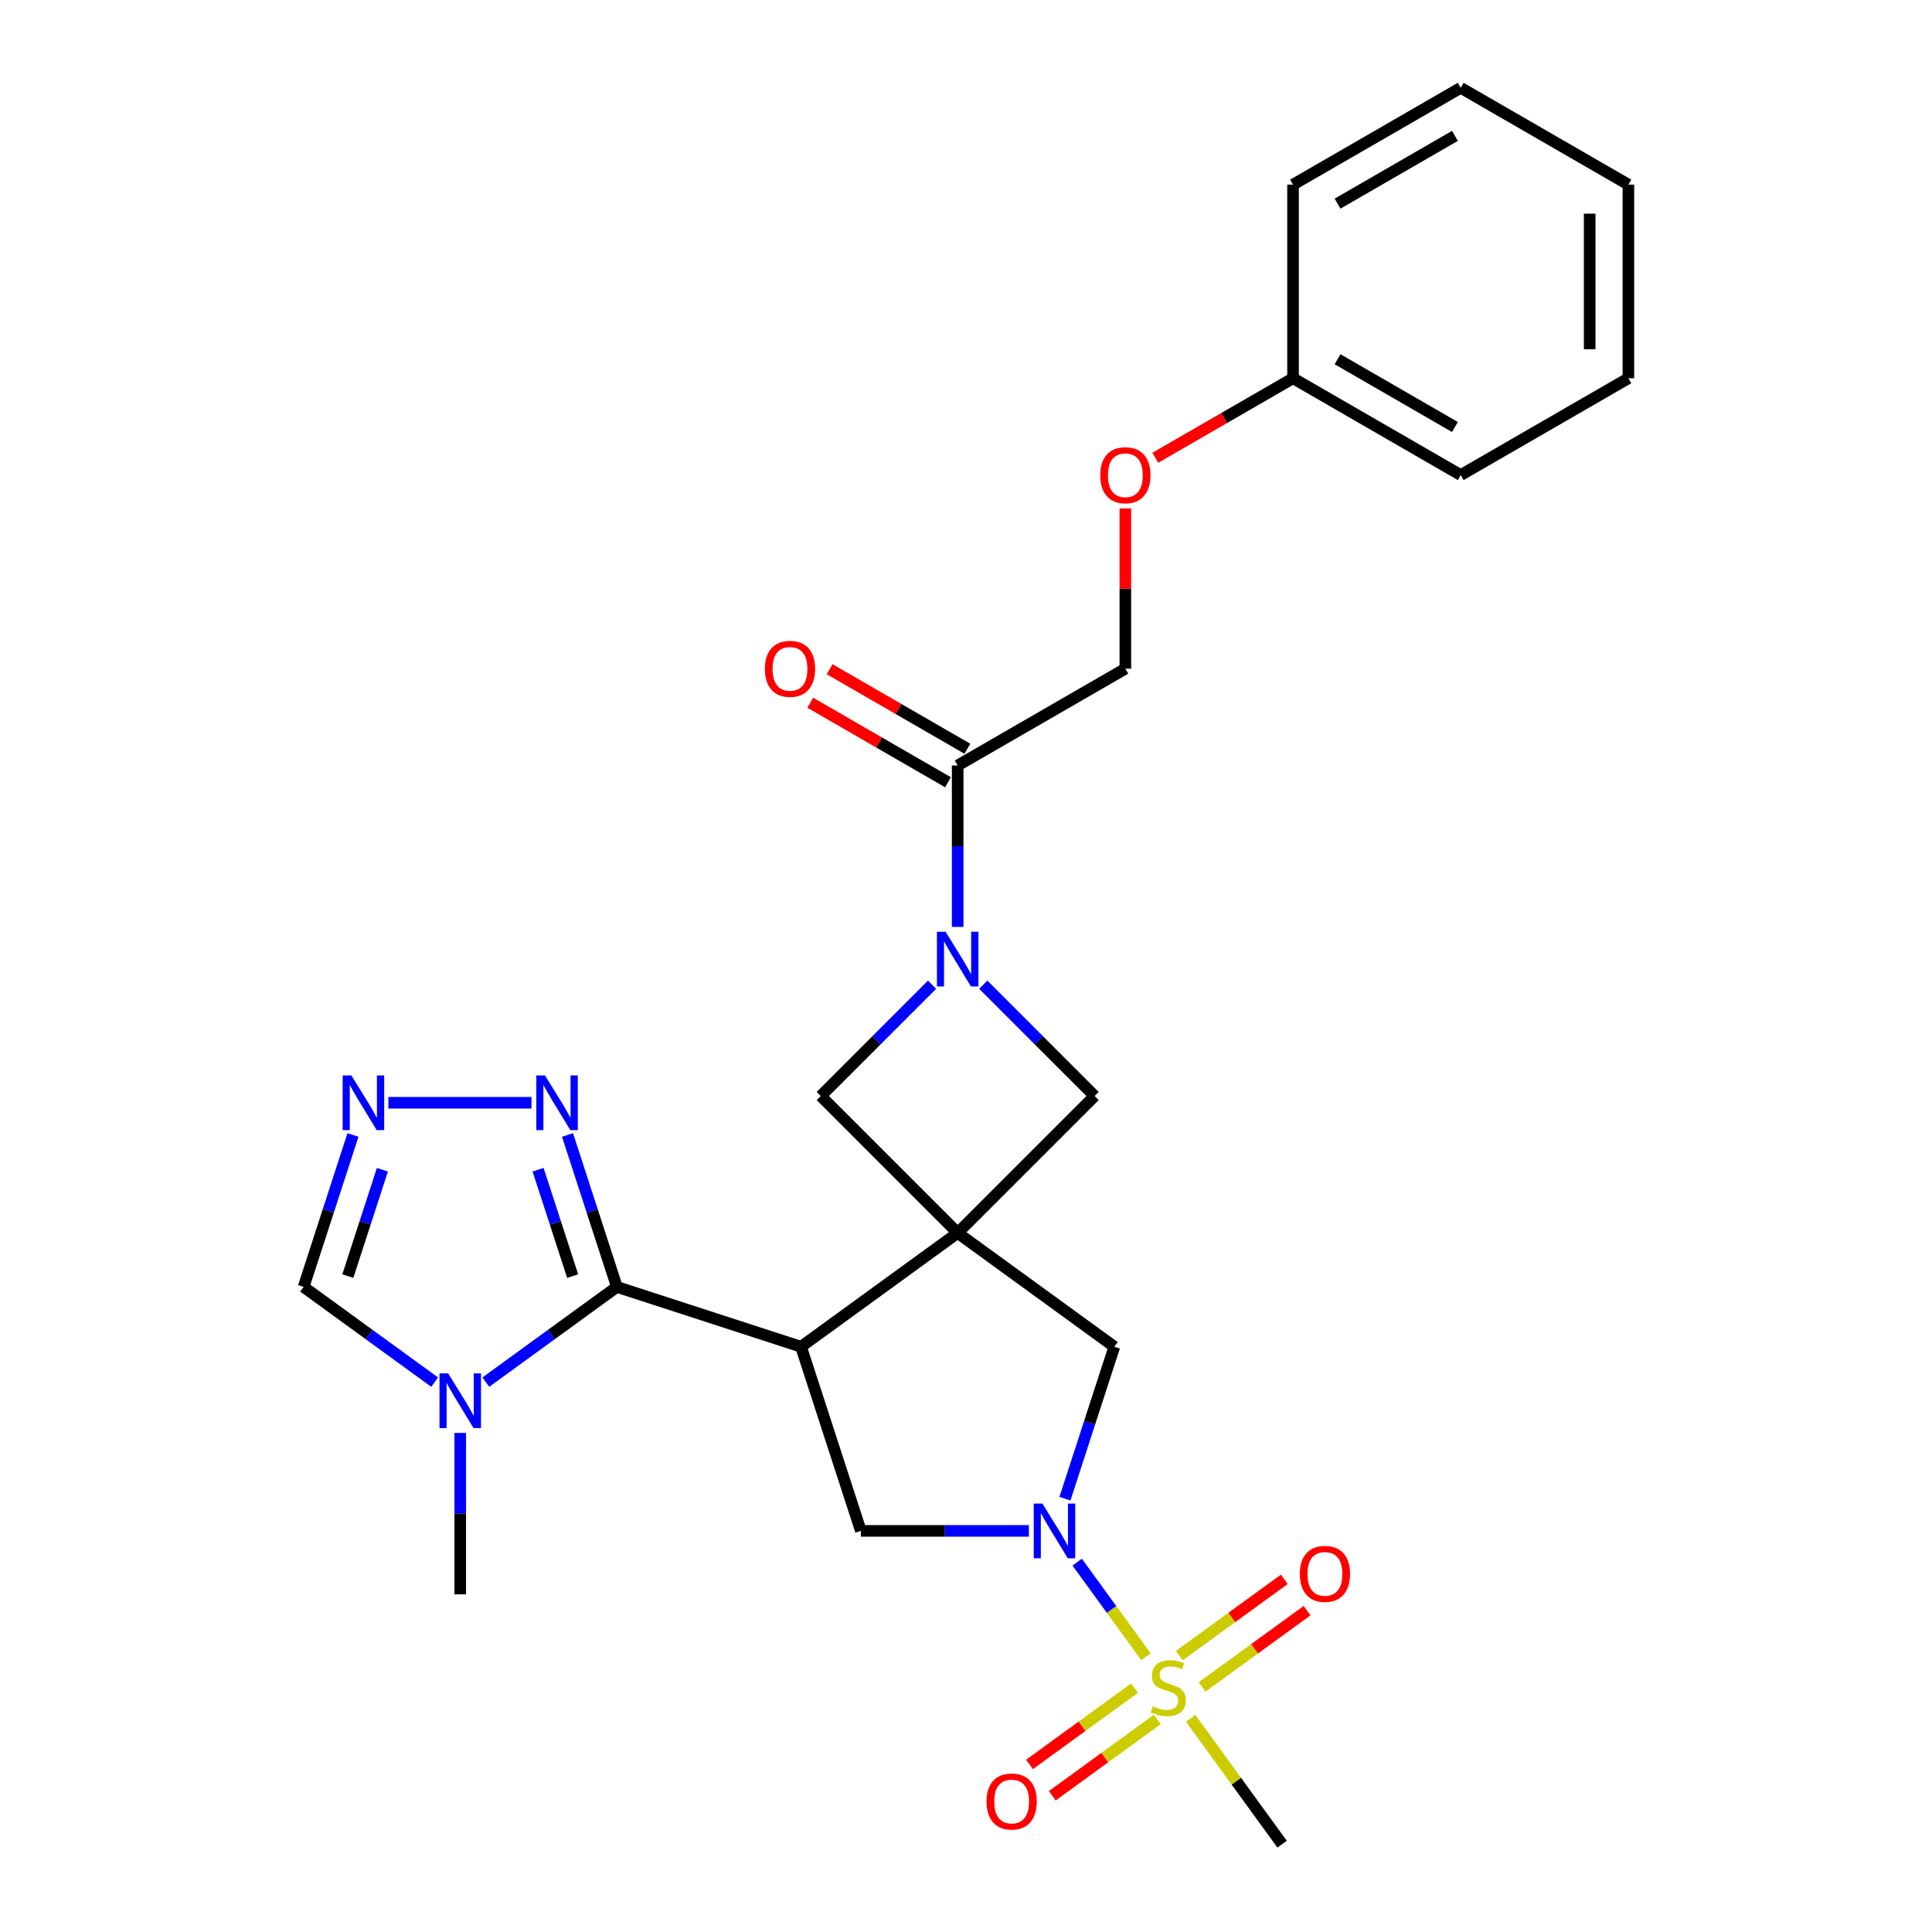 <?xml version='1.0' encoding='iso-8859-1'?>
<svg version='1.1' baseProfile='full'
              xmlns='http://www.w3.org/2000/svg'
                      xmlns:rdkit='http://www.rdkit.org/xml'
                      xmlns:xlink='http://www.w3.org/1999/xlink'
                  xml:space='preserve'
width='1000px' height='1000px' viewBox='0 0 1000 1000'>
<!-- END OF HEADER -->
<rect style='opacity:1.0;fill:#FFFFFF;stroke:none' width='1000' height='1000' x='0' y='0'> </rect>
<path class='bond-0' d='M 495.691,638.168 L 414.612,697.075' style='fill:none;fill-rule:evenodd;stroke:#000000;stroke-width:6px;stroke-linecap:butt;stroke-linejoin:miter;stroke-opacity:1' />
<path class='bond-9' d='M 495.691,638.168 L 576.769,697.075' style='fill:none;fill-rule:evenodd;stroke:#000000;stroke-width:6px;stroke-linecap:butt;stroke-linejoin:miter;stroke-opacity:1' />
<path class='bond-10' d='M 495.691,638.168 L 566.556,567.303' style='fill:none;fill-rule:evenodd;stroke:#000000;stroke-width:6px;stroke-linecap:butt;stroke-linejoin:miter;stroke-opacity:1' />
<path class='bond-11' d='M 495.691,638.168 L 424.826,567.303' style='fill:none;fill-rule:evenodd;stroke:#000000;stroke-width:6px;stroke-linecap:butt;stroke-linejoin:miter;stroke-opacity:1' />
<path class='bond-3' d='M 414.612,697.075 L 319.299,666.106' style='fill:none;fill-rule:evenodd;stroke:#000000;stroke-width:6px;stroke-linecap:butt;stroke-linejoin:miter;stroke-opacity:1' />
<path class='bond-6' d='M 414.612,697.075 L 445.582,792.389' style='fill:none;fill-rule:evenodd;stroke:#000000;stroke-width:6px;stroke-linecap:butt;stroke-linejoin:miter;stroke-opacity:1' />
<path class='bond-1' d='M 593.122,857.521 L 575.336,833.041' style='fill:none;fill-rule:evenodd;stroke:#CCCC00;stroke-width:6px;stroke-linecap:butt;stroke-linejoin:miter;stroke-opacity:1' />
<path class='bond-1' d='M 575.336,833.041 L 557.55,808.561' style='fill:none;fill-rule:evenodd;stroke:#0000FF;stroke-width:6px;stroke-linecap:butt;stroke-linejoin:miter;stroke-opacity:1' />
<path class='bond-14' d='M 622.183,873.158 L 649.356,853.415' style='fill:none;fill-rule:evenodd;stroke:#CCCC00;stroke-width:6px;stroke-linecap:butt;stroke-linejoin:miter;stroke-opacity:1' />
<path class='bond-14' d='M 649.356,853.415 L 676.529,833.673' style='fill:none;fill-rule:evenodd;stroke:#FF0000;stroke-width:6px;stroke-linecap:butt;stroke-linejoin:miter;stroke-opacity:1' />
<path class='bond-14' d='M 610.402,856.942 L 637.575,837.2' style='fill:none;fill-rule:evenodd;stroke:#CCCC00;stroke-width:6px;stroke-linecap:butt;stroke-linejoin:miter;stroke-opacity:1' />
<path class='bond-14' d='M 637.575,837.2 L 664.747,817.457' style='fill:none;fill-rule:evenodd;stroke:#FF0000;stroke-width:6px;stroke-linecap:butt;stroke-linejoin:miter;stroke-opacity:1' />
<path class='bond-15' d='M 587.231,873.776 L 560.058,893.519' style='fill:none;fill-rule:evenodd;stroke:#CCCC00;stroke-width:6px;stroke-linecap:butt;stroke-linejoin:miter;stroke-opacity:1' />
<path class='bond-15' d='M 560.058,893.519 L 532.885,913.261' style='fill:none;fill-rule:evenodd;stroke:#FF0000;stroke-width:6px;stroke-linecap:butt;stroke-linejoin:miter;stroke-opacity:1' />
<path class='bond-15' d='M 599.012,889.992 L 571.84,909.734' style='fill:none;fill-rule:evenodd;stroke:#CCCC00;stroke-width:6px;stroke-linecap:butt;stroke-linejoin:miter;stroke-opacity:1' />
<path class='bond-15' d='M 571.84,909.734 L 544.667,929.477' style='fill:none;fill-rule:evenodd;stroke:#FF0000;stroke-width:6px;stroke-linecap:butt;stroke-linejoin:miter;stroke-opacity:1' />
<path class='bond-19' d='M 616.293,889.413 L 639.953,921.979' style='fill:none;fill-rule:evenodd;stroke:#CCCC00;stroke-width:6px;stroke-linecap:butt;stroke-linejoin:miter;stroke-opacity:1' />
<path class='bond-19' d='M 639.953,921.979 L 663.614,954.545' style='fill:none;fill-rule:evenodd;stroke:#000000;stroke-width:6px;stroke-linecap:butt;stroke-linejoin:miter;stroke-opacity:1' />
<path class='bond-2' d='M 551.215,775.723 L 563.992,736.399' style='fill:none;fill-rule:evenodd;stroke:#0000FF;stroke-width:6px;stroke-linecap:butt;stroke-linejoin:miter;stroke-opacity:1' />
<path class='bond-2' d='M 563.992,736.399 L 576.769,697.075' style='fill:none;fill-rule:evenodd;stroke:#000000;stroke-width:6px;stroke-linecap:butt;stroke-linejoin:miter;stroke-opacity:1' />
<path class='bond-28' d='M 532.555,792.389 L 489.068,792.389' style='fill:none;fill-rule:evenodd;stroke:#0000FF;stroke-width:6px;stroke-linecap:butt;stroke-linejoin:miter;stroke-opacity:1' />
<path class='bond-28' d='M 489.068,792.389 L 445.582,792.389' style='fill:none;fill-rule:evenodd;stroke:#000000;stroke-width:6px;stroke-linecap:butt;stroke-linejoin:miter;stroke-opacity:1' />
<path class='bond-5' d='M 319.299,666.106 L 285.382,690.748' style='fill:none;fill-rule:evenodd;stroke:#000000;stroke-width:6px;stroke-linecap:butt;stroke-linejoin:miter;stroke-opacity:1' />
<path class='bond-5' d='M 285.382,690.748 L 251.466,715.389' style='fill:none;fill-rule:evenodd;stroke:#0000FF;stroke-width:6px;stroke-linecap:butt;stroke-linejoin:miter;stroke-opacity:1' />
<path class='bond-7' d='M 319.299,666.106 L 306.522,626.782' style='fill:none;fill-rule:evenodd;stroke:#000000;stroke-width:6px;stroke-linecap:butt;stroke-linejoin:miter;stroke-opacity:1' />
<path class='bond-7' d='M 306.522,626.782 L 293.745,587.458' style='fill:none;fill-rule:evenodd;stroke:#0000FF;stroke-width:6px;stroke-linecap:butt;stroke-linejoin:miter;stroke-opacity:1' />
<path class='bond-7' d='M 296.403,660.503 L 287.459,632.976' style='fill:none;fill-rule:evenodd;stroke:#000000;stroke-width:6px;stroke-linecap:butt;stroke-linejoin:miter;stroke-opacity:1' />
<path class='bond-7' d='M 287.459,632.976 L 278.515,605.449' style='fill:none;fill-rule:evenodd;stroke:#0000FF;stroke-width:6px;stroke-linecap:butt;stroke-linejoin:miter;stroke-opacity:1' />
<path class='bond-4' d='M 482.445,509.683 L 453.636,538.493' style='fill:none;fill-rule:evenodd;stroke:#0000FF;stroke-width:6px;stroke-linecap:butt;stroke-linejoin:miter;stroke-opacity:1' />
<path class='bond-4' d='M 453.636,538.493 L 424.826,567.303' style='fill:none;fill-rule:evenodd;stroke:#000000;stroke-width:6px;stroke-linecap:butt;stroke-linejoin:miter;stroke-opacity:1' />
<path class='bond-12' d='M 495.691,479.772 L 495.691,437.996' style='fill:none;fill-rule:evenodd;stroke:#0000FF;stroke-width:6px;stroke-linecap:butt;stroke-linejoin:miter;stroke-opacity:1' />
<path class='bond-12' d='M 495.691,437.996 L 495.691,396.219' style='fill:none;fill-rule:evenodd;stroke:#000000;stroke-width:6px;stroke-linecap:butt;stroke-linejoin:miter;stroke-opacity:1' />
<path class='bond-27' d='M 508.936,509.683 L 537.746,538.493' style='fill:none;fill-rule:evenodd;stroke:#0000FF;stroke-width:6px;stroke-linecap:butt;stroke-linejoin:miter;stroke-opacity:1' />
<path class='bond-27' d='M 537.746,538.493 L 566.556,567.303' style='fill:none;fill-rule:evenodd;stroke:#000000;stroke-width:6px;stroke-linecap:butt;stroke-linejoin:miter;stroke-opacity:1' />
<path class='bond-13' d='M 224.975,715.389 L 191.059,690.748' style='fill:none;fill-rule:evenodd;stroke:#0000FF;stroke-width:6px;stroke-linecap:butt;stroke-linejoin:miter;stroke-opacity:1' />
<path class='bond-13' d='M 191.059,690.748 L 157.142,666.106' style='fill:none;fill-rule:evenodd;stroke:#000000;stroke-width:6px;stroke-linecap:butt;stroke-linejoin:miter;stroke-opacity:1' />
<path class='bond-20' d='M 238.221,741.678 L 238.221,783.455' style='fill:none;fill-rule:evenodd;stroke:#0000FF;stroke-width:6px;stroke-linecap:butt;stroke-linejoin:miter;stroke-opacity:1' />
<path class='bond-20' d='M 238.221,783.455 L 238.221,825.231' style='fill:none;fill-rule:evenodd;stroke:#000000;stroke-width:6px;stroke-linecap:butt;stroke-linejoin:miter;stroke-opacity:1' />
<path class='bond-8' d='M 275.084,570.792 L 201.026,570.792' style='fill:none;fill-rule:evenodd;stroke:#0000FF;stroke-width:6px;stroke-linecap:butt;stroke-linejoin:miter;stroke-opacity:1' />
<path class='bond-29' d='M 182.696,587.458 L 169.919,626.782' style='fill:none;fill-rule:evenodd;stroke:#0000FF;stroke-width:6px;stroke-linecap:butt;stroke-linejoin:miter;stroke-opacity:1' />
<path class='bond-29' d='M 169.919,626.782 L 157.142,666.106' style='fill:none;fill-rule:evenodd;stroke:#000000;stroke-width:6px;stroke-linecap:butt;stroke-linejoin:miter;stroke-opacity:1' />
<path class='bond-29' d='M 197.926,605.449 L 188.982,632.976' style='fill:none;fill-rule:evenodd;stroke:#0000FF;stroke-width:6px;stroke-linecap:butt;stroke-linejoin:miter;stroke-opacity:1' />
<path class='bond-29' d='M 188.982,632.976 L 180.038,660.503' style='fill:none;fill-rule:evenodd;stroke:#000000;stroke-width:6px;stroke-linecap:butt;stroke-linejoin:miter;stroke-opacity:1' />
<path class='bond-16' d='M 495.691,396.219 L 582.483,346.11' style='fill:none;fill-rule:evenodd;stroke:#000000;stroke-width:6px;stroke-linecap:butt;stroke-linejoin:miter;stroke-opacity:1' />
<path class='bond-17' d='M 500.702,387.54 L 465.059,366.962' style='fill:none;fill-rule:evenodd;stroke:#000000;stroke-width:6px;stroke-linecap:butt;stroke-linejoin:miter;stroke-opacity:1' />
<path class='bond-17' d='M 465.059,366.962 L 429.416,346.383' style='fill:none;fill-rule:evenodd;stroke:#FF0000;stroke-width:6px;stroke-linecap:butt;stroke-linejoin:miter;stroke-opacity:1' />
<path class='bond-17' d='M 490.68,404.898 L 455.037,384.32' style='fill:none;fill-rule:evenodd;stroke:#000000;stroke-width:6px;stroke-linecap:butt;stroke-linejoin:miter;stroke-opacity:1' />
<path class='bond-17' d='M 455.037,384.32 L 419.394,363.741' style='fill:none;fill-rule:evenodd;stroke:#FF0000;stroke-width:6px;stroke-linecap:butt;stroke-linejoin:miter;stroke-opacity:1' />
<path class='bond-18' d='M 582.483,346.11 L 582.483,304.634' style='fill:none;fill-rule:evenodd;stroke:#000000;stroke-width:6px;stroke-linecap:butt;stroke-linejoin:miter;stroke-opacity:1' />
<path class='bond-18' d='M 582.483,304.634 L 582.483,263.157' style='fill:none;fill-rule:evenodd;stroke:#FF0000;stroke-width:6px;stroke-linecap:butt;stroke-linejoin:miter;stroke-opacity:1' />
<path class='bond-21' d='M 597.988,236.939 L 633.631,216.361' style='fill:none;fill-rule:evenodd;stroke:#FF0000;stroke-width:6px;stroke-linecap:butt;stroke-linejoin:miter;stroke-opacity:1' />
<path class='bond-21' d='M 633.631,216.361 L 669.274,195.782' style='fill:none;fill-rule:evenodd;stroke:#000000;stroke-width:6px;stroke-linecap:butt;stroke-linejoin:miter;stroke-opacity:1' />
<path class='bond-22' d='M 669.274,195.782 L 756.066,245.892' style='fill:none;fill-rule:evenodd;stroke:#000000;stroke-width:6px;stroke-linecap:butt;stroke-linejoin:miter;stroke-opacity:1' />
<path class='bond-22' d='M 692.315,185.94 L 753.069,221.017' style='fill:none;fill-rule:evenodd;stroke:#000000;stroke-width:6px;stroke-linecap:butt;stroke-linejoin:miter;stroke-opacity:1' />
<path class='bond-23' d='M 669.274,195.782 L 669.274,95.564' style='fill:none;fill-rule:evenodd;stroke:#000000;stroke-width:6px;stroke-linecap:butt;stroke-linejoin:miter;stroke-opacity:1' />
<path class='bond-25' d='M 756.066,245.892 L 842.858,195.782' style='fill:none;fill-rule:evenodd;stroke:#000000;stroke-width:6px;stroke-linecap:butt;stroke-linejoin:miter;stroke-opacity:1' />
<path class='bond-24' d='M 669.274,95.564 L 756.066,45.455' style='fill:none;fill-rule:evenodd;stroke:#000000;stroke-width:6px;stroke-linecap:butt;stroke-linejoin:miter;stroke-opacity:1' />
<path class='bond-24' d='M 692.315,105.406 L 753.069,70.329' style='fill:none;fill-rule:evenodd;stroke:#000000;stroke-width:6px;stroke-linecap:butt;stroke-linejoin:miter;stroke-opacity:1' />
<path class='bond-26' d='M 756.066,45.455 L 842.858,95.564' style='fill:none;fill-rule:evenodd;stroke:#000000;stroke-width:6px;stroke-linecap:butt;stroke-linejoin:miter;stroke-opacity:1' />
<path class='bond-30' d='M 842.858,195.782 L 842.858,95.564' style='fill:none;fill-rule:evenodd;stroke:#000000;stroke-width:6px;stroke-linecap:butt;stroke-linejoin:miter;stroke-opacity:1' />
<path class='bond-30' d='M 822.814,180.75 L 822.814,110.597' style='fill:none;fill-rule:evenodd;stroke:#000000;stroke-width:6px;stroke-linecap:butt;stroke-linejoin:miter;stroke-opacity:1' />
<path  class='atom-2' d='M 596.707 883.187
Q 597.027 883.307, 598.347 883.867
Q 599.667 884.427, 601.107 884.787
Q 602.587 885.107, 604.027 885.107
Q 606.707 885.107, 608.267 883.827
Q 609.827 882.507, 609.827 880.227
Q 609.827 878.667, 609.027 877.707
Q 608.267 876.747, 607.067 876.227
Q 605.867 875.707, 603.867 875.107
Q 601.347 874.347, 599.827 873.627
Q 598.347 872.907, 597.267 871.387
Q 596.227 869.867, 596.227 867.307
Q 596.227 863.747, 598.627 861.547
Q 601.067 859.347, 605.867 859.347
Q 609.147 859.347, 612.867 860.907
L 611.947 863.987
Q 608.547 862.587, 605.987 862.587
Q 603.227 862.587, 601.707 863.747
Q 600.187 864.867, 600.227 866.827
Q 600.227 868.347, 600.987 869.267
Q 601.787 870.187, 602.907 870.707
Q 604.067 871.227, 605.987 871.827
Q 608.547 872.627, 610.067 873.427
Q 611.587 874.227, 612.667 875.867
Q 613.787 877.467, 613.787 880.227
Q 613.787 884.147, 611.147 886.267
Q 608.547 888.347, 604.187 888.347
Q 601.667 888.347, 599.747 887.787
Q 597.867 887.267, 595.627 886.347
L 596.707 883.187
' fill='#CCCC00'/>
<path  class='atom-3' d='M 539.54 778.229
L 548.82 793.229
Q 549.74 794.709, 551.22 797.389
Q 552.7 800.069, 552.78 800.229
L 552.78 778.229
L 556.54 778.229
L 556.54 806.549
L 552.66 806.549
L 542.7 790.149
Q 541.54 788.229, 540.3 786.029
Q 539.1 783.829, 538.74 783.149
L 538.74 806.549
L 535.06 806.549
L 535.06 778.229
L 539.54 778.229
' fill='#0000FF'/>
<path  class='atom-5' d='M 489.431 482.278
L 498.711 497.278
Q 499.631 498.758, 501.111 501.438
Q 502.591 504.118, 502.671 504.278
L 502.671 482.278
L 506.431 482.278
L 506.431 510.598
L 502.551 510.598
L 492.591 494.198
Q 491.431 492.278, 490.191 490.078
Q 488.991 487.878, 488.631 487.198
L 488.631 510.598
L 484.951 510.598
L 484.951 482.278
L 489.431 482.278
' fill='#0000FF'/>
<path  class='atom-6' d='M 231.961 710.853
L 241.241 725.853
Q 242.161 727.333, 243.641 730.013
Q 245.121 732.693, 245.201 732.853
L 245.201 710.853
L 248.961 710.853
L 248.961 739.173
L 245.081 739.173
L 235.121 722.773
Q 233.961 720.853, 232.721 718.653
Q 231.521 716.453, 231.161 715.773
L 231.161 739.173
L 227.481 739.173
L 227.481 710.853
L 231.961 710.853
' fill='#0000FF'/>
<path  class='atom-8' d='M 282.07 556.632
L 291.35 571.632
Q 292.27 573.112, 293.75 575.792
Q 295.23 578.472, 295.31 578.632
L 295.31 556.632
L 299.07 556.632
L 299.07 584.952
L 295.19 584.952
L 285.23 568.552
Q 284.07 566.632, 282.83 564.432
Q 281.63 562.232, 281.27 561.552
L 281.27 584.952
L 277.59 584.952
L 277.59 556.632
L 282.07 556.632
' fill='#0000FF'/>
<path  class='atom-9' d='M 181.851 556.632
L 191.131 571.632
Q 192.051 573.112, 193.531 575.792
Q 195.011 578.472, 195.091 578.632
L 195.091 556.632
L 198.851 556.632
L 198.851 584.952
L 194.971 584.952
L 185.011 568.552
Q 183.851 566.632, 182.611 564.432
Q 181.411 562.232, 181.051 561.552
L 181.051 584.952
L 177.371 584.952
L 177.371 556.632
L 181.851 556.632
' fill='#0000FF'/>
<path  class='atom-15' d='M 672.786 814.64
Q 672.786 807.84, 676.146 804.04
Q 679.506 800.24, 685.786 800.24
Q 692.066 800.24, 695.426 804.04
Q 698.786 807.84, 698.786 814.64
Q 698.786 821.52, 695.386 825.44
Q 691.986 829.32, 685.786 829.32
Q 679.546 829.32, 676.146 825.44
Q 672.786 821.56, 672.786 814.64
M 685.786 826.12
Q 690.106 826.12, 692.426 823.24
Q 694.786 820.32, 694.786 814.64
Q 694.786 809.08, 692.426 806.28
Q 690.106 803.44, 685.786 803.44
Q 681.466 803.44, 679.106 806.24
Q 676.786 809.04, 676.786 814.64
Q 676.786 820.36, 679.106 823.24
Q 681.466 826.12, 685.786 826.12
' fill='#FF0000'/>
<path  class='atom-16' d='M 510.629 932.454
Q 510.629 925.654, 513.989 921.854
Q 517.349 918.054, 523.629 918.054
Q 529.909 918.054, 533.269 921.854
Q 536.629 925.654, 536.629 932.454
Q 536.629 939.334, 533.229 943.254
Q 529.829 947.134, 523.629 947.134
Q 517.389 947.134, 513.989 943.254
Q 510.629 939.374, 510.629 932.454
M 523.629 943.934
Q 527.949 943.934, 530.269 941.054
Q 532.629 938.134, 532.629 932.454
Q 532.629 926.894, 530.269 924.094
Q 527.949 921.254, 523.629 921.254
Q 519.309 921.254, 516.949 924.054
Q 514.629 926.854, 514.629 932.454
Q 514.629 938.174, 516.949 941.054
Q 519.309 943.934, 523.629 943.934
' fill='#FF0000'/>
<path  class='atom-18' d='M 395.899 346.19
Q 395.899 339.39, 399.259 335.59
Q 402.619 331.79, 408.899 331.79
Q 415.179 331.79, 418.539 335.59
Q 421.899 339.39, 421.899 346.19
Q 421.899 353.07, 418.499 356.99
Q 415.099 360.87, 408.899 360.87
Q 402.659 360.87, 399.259 356.99
Q 395.899 353.11, 395.899 346.19
M 408.899 357.67
Q 413.219 357.67, 415.539 354.79
Q 417.899 351.87, 417.899 346.19
Q 417.899 340.63, 415.539 337.83
Q 413.219 334.99, 408.899 334.99
Q 404.579 334.99, 402.219 337.79
Q 399.899 340.59, 399.899 346.19
Q 399.899 351.91, 402.219 354.79
Q 404.579 357.67, 408.899 357.67
' fill='#FF0000'/>
<path  class='atom-19' d='M 569.483 245.972
Q 569.483 239.172, 572.843 235.372
Q 576.203 231.572, 582.483 231.572
Q 588.763 231.572, 592.123 235.372
Q 595.483 239.172, 595.483 245.972
Q 595.483 252.852, 592.083 256.772
Q 588.683 260.652, 582.483 260.652
Q 576.243 260.652, 572.843 256.772
Q 569.483 252.892, 569.483 245.972
M 582.483 257.452
Q 586.803 257.452, 589.123 254.572
Q 591.483 251.652, 591.483 245.972
Q 591.483 240.412, 589.123 237.612
Q 586.803 234.772, 582.483 234.772
Q 578.163 234.772, 575.803 237.572
Q 573.483 240.372, 573.483 245.972
Q 573.483 251.692, 575.803 254.572
Q 578.163 257.452, 582.483 257.452
' fill='#FF0000'/>
</svg>
